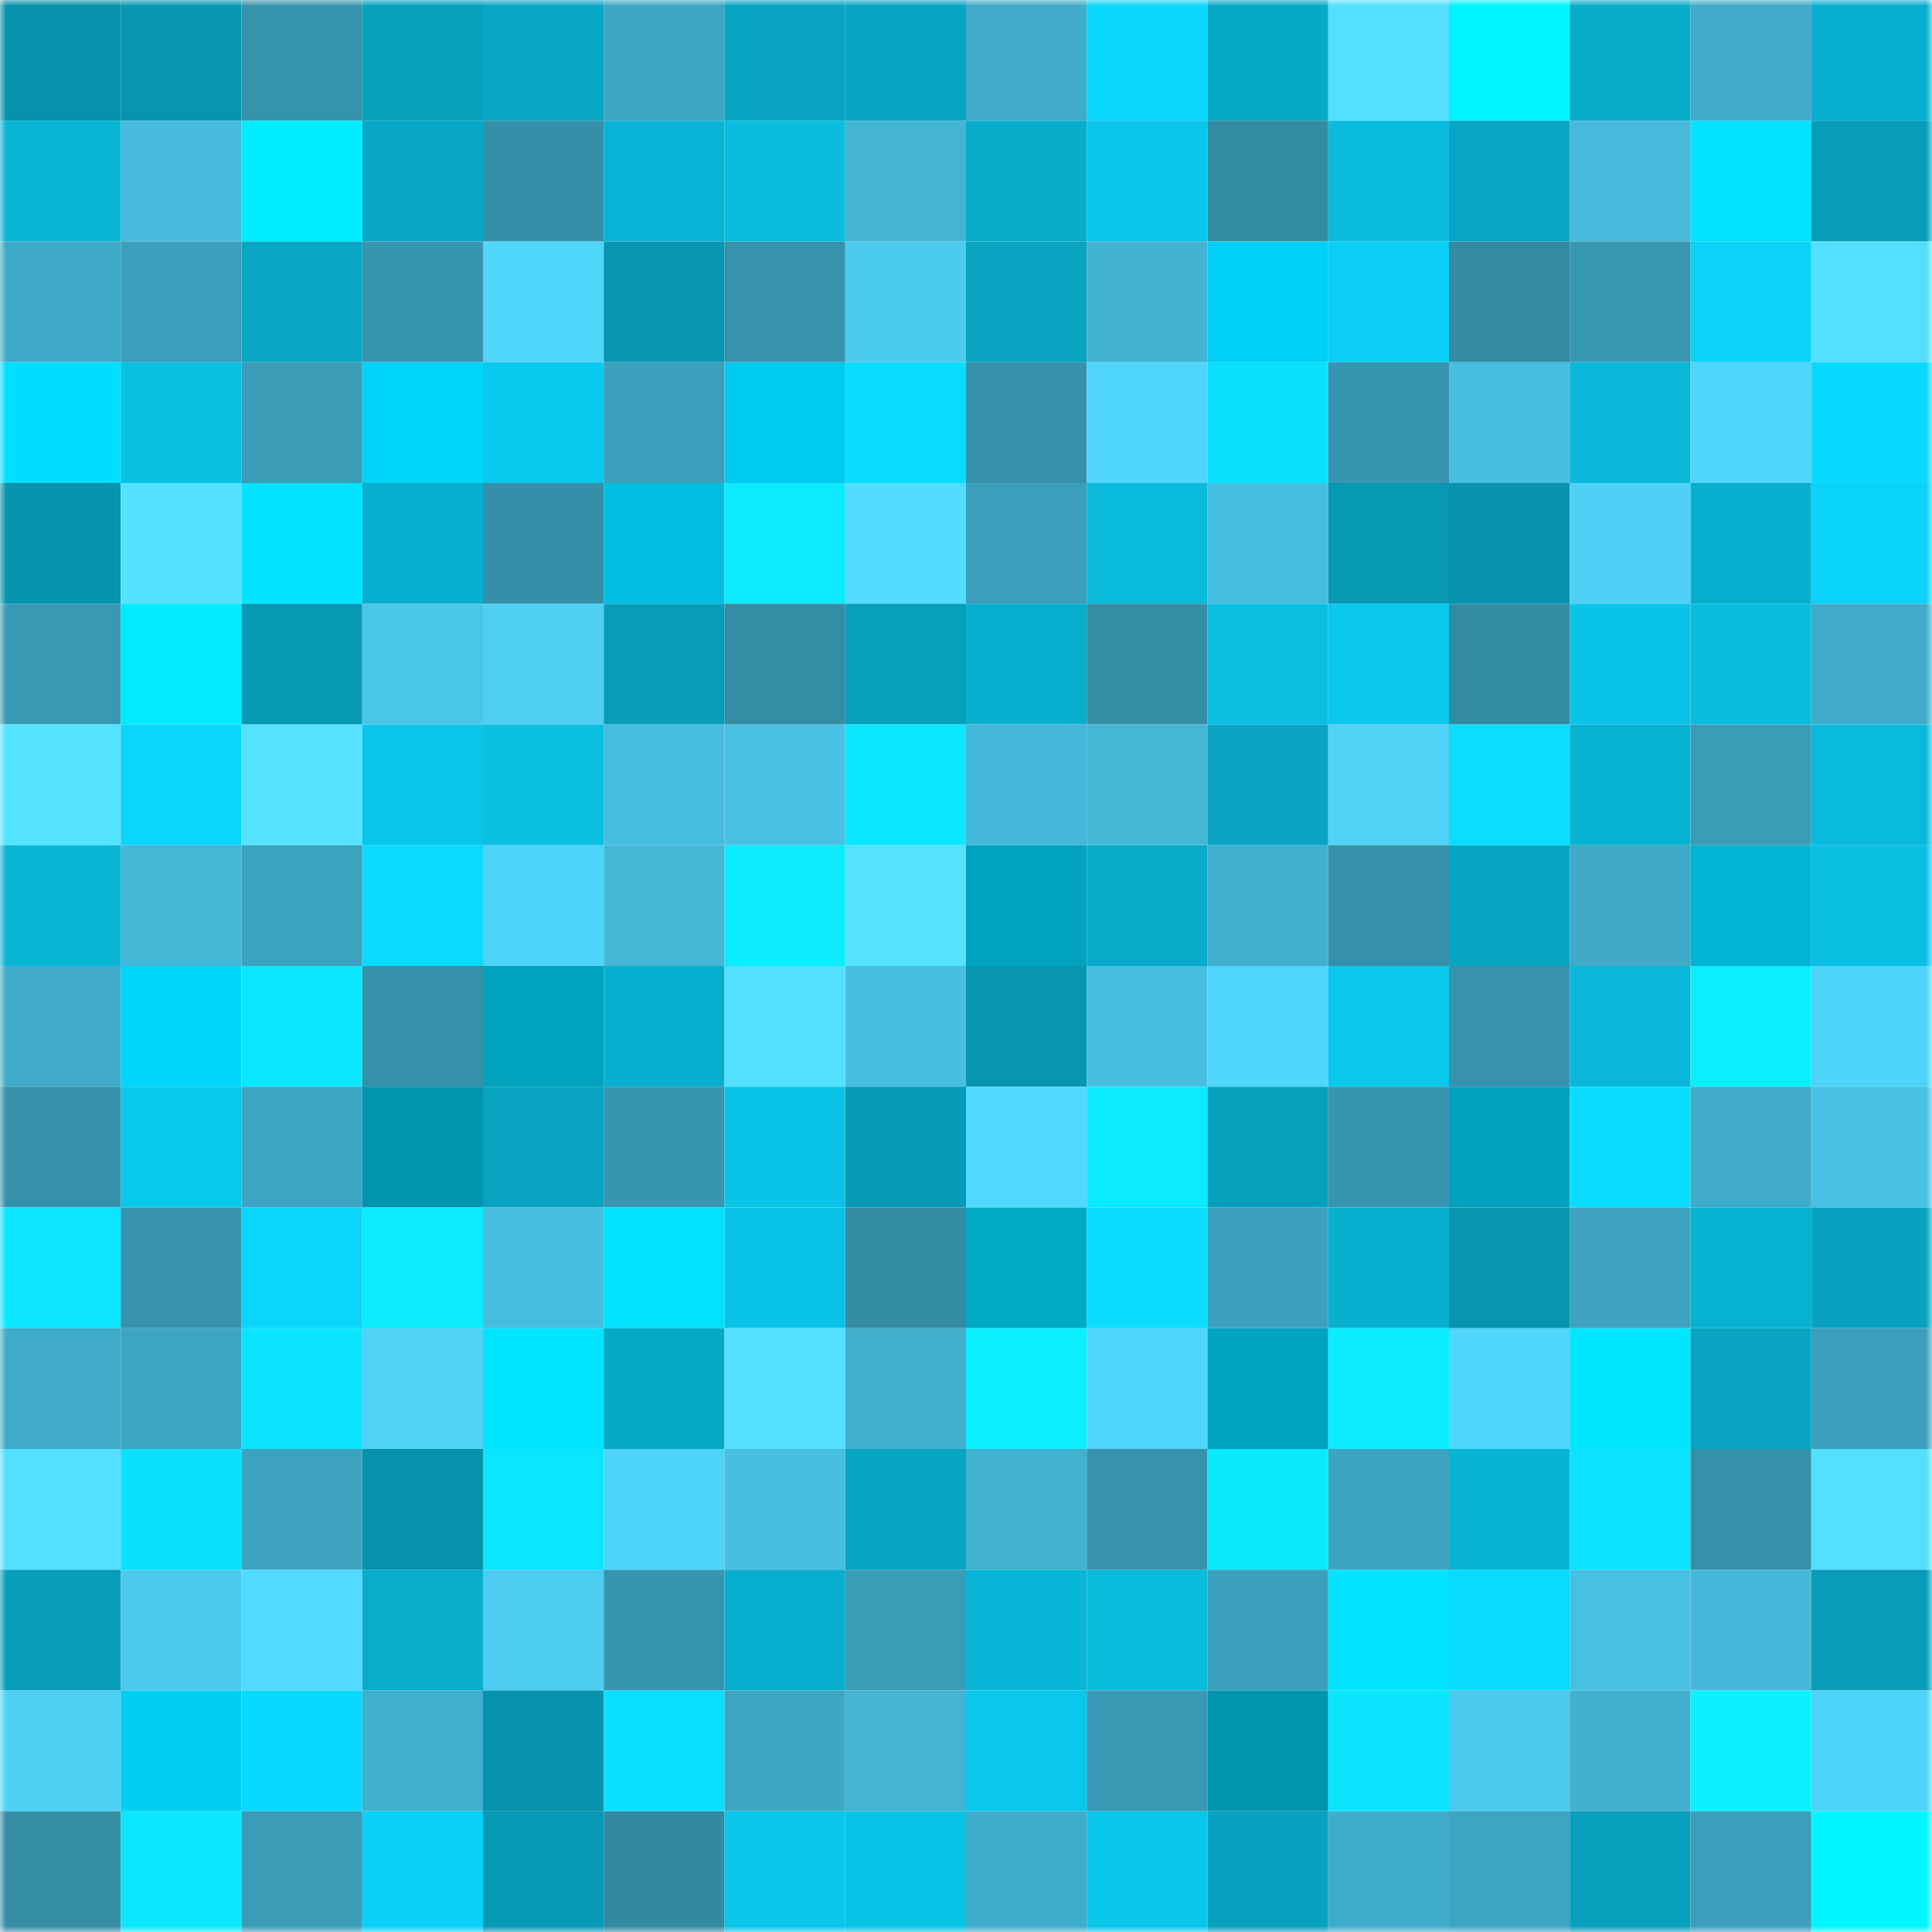 <svg viewBox="0 0 160 160" fill="none" role="img" xmlns="http://www.w3.org/2000/svg" width="240" height="240" name="ens%2Cerasmok.eth"><mask id="507218099" mask-type="alpha" maskUnits="userSpaceOnUse" x="0" y="0" width="160" height="160"><rect width="160" height="160" fill="#FFFFFF"></rect></mask><g mask="url(#507218099)"><rect x="0" y="0" width="10" height="10" fill="#0791ab"></rect><rect x="10" y="0" width="10" height="10" fill="#0795b0"></rect><rect x="20" y="0" width="10" height="10" fill="#3693ac"></rect><rect x="30" y="0" width="10" height="10" fill="#07a1be"></rect><rect x="40" y="0" width="10" height="10" fill="#08a7c6"></rect><rect x="50" y="0" width="10" height="10" fill="#3ea6c3"></rect><rect x="60" y="0" width="10" height="10" fill="#08a4c2"></rect><rect x="70" y="0" width="10" height="10" fill="#08a5c3"></rect><rect x="80" y="0" width="10" height="10" fill="#40abc9"></rect><rect x="90" y="0" width="10" height="10" fill="#0ad5fb"></rect><rect x="100" y="0" width="10" height="10" fill="#08a9c7"></rect><rect x="110" y="0" width="10" height="10" fill="#53e0ff"></rect><rect x="120" y="0" width="10" height="10" fill="#00f4ff"></rect><rect x="130" y="0" width="10" height="10" fill="#08accb"></rect><rect x="140" y="0" width="10" height="10" fill="#40abc9"></rect><rect x="150" y="0" width="10" height="10" fill="#08aece"></rect><rect x="0" y="10" width="10" height="10" fill="#08b5d5"></rect><rect x="10" y="10" width="10" height="10" fill="#46bbdc"></rect><rect x="20" y="10" width="10" height="10" fill="#00ecff"></rect><rect x="30" y="10" width="10" height="10" fill="#08a7c5"></rect><rect x="40" y="10" width="10" height="10" fill="#358fa8"></rect><rect x="50" y="10" width="10" height="10" fill="#08b5d6"></rect><rect x="60" y="10" width="10" height="10" fill="#09bcde"></rect><rect x="70" y="10" width="10" height="10" fill="#43b4d3"></rect><rect x="80" y="10" width="10" height="10" fill="#08accb"></rect><rect x="90" y="10" width="10" height="10" fill="#09c6ea"></rect><rect x="100" y="10" width="10" height="10" fill="#348ba4"></rect><rect x="110" y="10" width="10" height="10" fill="#09bcde"></rect><rect x="120" y="10" width="10" height="10" fill="#08a6c4"></rect><rect x="130" y="10" width="10" height="10" fill="#45badb"></rect><rect x="140" y="10" width="10" height="10" fill="#00e2ff"></rect><rect x="150" y="10" width="10" height="10" fill="#079cb8"></rect><rect x="0" y="20" width="10" height="10" fill="#3faac7"></rect><rect x="10" y="20" width="10" height="10" fill="#3b9fbb"></rect><rect x="20" y="20" width="10" height="10" fill="#08a6c4"></rect><rect x="30" y="20" width="10" height="10" fill="#3895b0"></rect><rect x="40" y="20" width="10" height="10" fill="#50d6fb"></rect><rect x="50" y="20" width="10" height="10" fill="#0797b2"></rect><rect x="60" y="20" width="10" height="10" fill="#3793ad"></rect><rect x="70" y="20" width="10" height="10" fill="#4bcbee"></rect><rect x="80" y="20" width="10" height="10" fill="#08a4c1"></rect><rect x="90" y="20" width="10" height="10" fill="#42b3d2"></rect><rect x="100" y="20" width="10" height="10" fill="#00d0f5"></rect><rect x="110" y="20" width="10" height="10" fill="#0acef3"></rect><rect x="120" y="20" width="10" height="10" fill="#338aa2"></rect><rect x="130" y="20" width="10" height="10" fill="#3898b2"></rect><rect x="140" y="20" width="10" height="10" fill="#0ad2f8"></rect><rect x="150" y="20" width="10" height="10" fill="#53dfff"></rect><rect x="0" y="30" width="10" height="10" fill="#00deff"></rect><rect x="10" y="30" width="10" height="10" fill="#09c0e2"></rect><rect x="20" y="30" width="10" height="10" fill="#3a9cb7"></rect><rect x="30" y="30" width="10" height="10" fill="#00d4f9"></rect><rect x="40" y="30" width="10" height="10" fill="#09c9ee"></rect><rect x="50" y="30" width="10" height="10" fill="#3ca0bc"></rect><rect x="60" y="30" width="10" height="10" fill="#00caed"></rect><rect x="70" y="30" width="10" height="10" fill="#0adcff"></rect><rect x="80" y="30" width="10" height="10" fill="#3692ab"></rect><rect x="90" y="30" width="10" height="10" fill="#4fd5fb"></rect><rect x="100" y="30" width="10" height="10" fill="#0ae1ff"></rect><rect x="110" y="30" width="10" height="10" fill="#3895b0"></rect><rect x="120" y="30" width="10" height="10" fill="#47bfe1"></rect><rect x="130" y="30" width="10" height="10" fill="#09b8d9"></rect><rect x="140" y="30" width="10" height="10" fill="#4fd5fa"></rect><rect x="150" y="30" width="10" height="10" fill="#0ad9ff"></rect><rect x="0" y="40" width="10" height="10" fill="#0794af"></rect><rect x="10" y="40" width="10" height="10" fill="#54e1ff"></rect><rect x="20" y="40" width="10" height="10" fill="#00e4ff"></rect><rect x="30" y="40" width="10" height="10" fill="#08b0d0"></rect><rect x="40" y="40" width="10" height="10" fill="#358fa8"></rect><rect x="50" y="40" width="10" height="10" fill="#00bedf"></rect><rect x="60" y="40" width="10" height="10" fill="#0bebff"></rect><rect x="70" y="40" width="10" height="10" fill="#52dcff"></rect><rect x="80" y="40" width="10" height="10" fill="#3b9fbb"></rect><rect x="90" y="40" width="10" height="10" fill="#09badb"></rect><rect x="100" y="40" width="10" height="10" fill="#46bedf"></rect><rect x="110" y="40" width="10" height="10" fill="#0798b3"></rect><rect x="120" y="40" width="10" height="10" fill="#0793ad"></rect><rect x="130" y="40" width="10" height="10" fill="#4ed1f6"></rect><rect x="140" y="40" width="10" height="10" fill="#08aecd"></rect><rect x="150" y="40" width="10" height="10" fill="#0ad3f9"></rect><rect x="0" y="50" width="10" height="10" fill="#3999b4"></rect><rect x="10" y="50" width="10" height="10" fill="#00ebff"></rect><rect x="20" y="50" width="10" height="10" fill="#0798b4"></rect><rect x="30" y="50" width="10" height="10" fill="#4ac6e9"></rect><rect x="40" y="50" width="10" height="10" fill="#4dcef2"></rect><rect x="50" y="50" width="10" height="10" fill="#079db9"></rect><rect x="60" y="50" width="10" height="10" fill="#348ca5"></rect><rect x="70" y="50" width="10" height="10" fill="#079fbc"></rect><rect x="80" y="50" width="10" height="10" fill="#08aecd"></rect><rect x="90" y="50" width="10" height="10" fill="#358ea6"></rect><rect x="100" y="50" width="10" height="10" fill="#09bee1"></rect><rect x="110" y="50" width="10" height="10" fill="#09c8ec"></rect><rect x="120" y="50" width="10" height="10" fill="#338aa3"></rect><rect x="130" y="50" width="10" height="10" fill="#09c4e8"></rect><rect x="140" y="50" width="10" height="10" fill="#09bddf"></rect><rect x="150" y="50" width="10" height="10" fill="#40abc9"></rect><rect x="0" y="60" width="10" height="10" fill="#55e4ff"></rect><rect x="10" y="60" width="10" height="10" fill="#0ad5fb"></rect><rect x="20" y="60" width="10" height="10" fill="#54e2ff"></rect><rect x="30" y="60" width="10" height="10" fill="#09c5e9"></rect><rect x="40" y="60" width="10" height="10" fill="#09bfe2"></rect><rect x="50" y="60" width="10" height="10" fill="#46bdde"></rect><rect x="60" y="60" width="10" height="10" fill="#48c1e2"></rect><rect x="70" y="60" width="10" height="10" fill="#0be8ff"></rect><rect x="80" y="60" width="10" height="10" fill="#44b8d8"></rect><rect x="90" y="60" width="10" height="10" fill="#44b6d6"></rect><rect x="100" y="60" width="10" height="10" fill="#08a4c2"></rect><rect x="110" y="60" width="10" height="10" fill="#4ed2f6"></rect><rect x="120" y="60" width="10" height="10" fill="#0addff"></rect><rect x="130" y="60" width="10" height="10" fill="#08b2d2"></rect><rect x="140" y="60" width="10" height="10" fill="#3a9db8"></rect><rect x="150" y="60" width="10" height="10" fill="#09badc"></rect><rect x="0" y="70" width="10" height="10" fill="#08b4d4"></rect><rect x="10" y="70" width="10" height="10" fill="#44b6d6"></rect><rect x="20" y="70" width="10" height="10" fill="#3ca3bf"></rect><rect x="30" y="70" width="10" height="10" fill="#0adaff"></rect><rect x="40" y="70" width="10" height="10" fill="#4ed3f8"></rect><rect x="50" y="70" width="10" height="10" fill="#44b7d7"></rect><rect x="60" y="70" width="10" height="10" fill="#0bedff"></rect><rect x="70" y="70" width="10" height="10" fill="#54e2ff"></rect><rect x="80" y="70" width="10" height="10" fill="#00a3bf"></rect><rect x="90" y="70" width="10" height="10" fill="#08aac9"></rect><rect x="100" y="70" width="10" height="10" fill="#41b0ce"></rect><rect x="110" y="70" width="10" height="10" fill="#3590a9"></rect><rect x="120" y="70" width="10" height="10" fill="#08a5c3"></rect><rect x="130" y="70" width="10" height="10" fill="#3fa9c6"></rect><rect x="140" y="70" width="10" height="10" fill="#00b4d3"></rect><rect x="150" y="70" width="10" height="10" fill="#09c0e3"></rect><rect x="0" y="80" width="10" height="10" fill="#40acca"></rect><rect x="10" y="80" width="10" height="10" fill="#00d5fa"></rect><rect x="20" y="80" width="10" height="10" fill="#0be7ff"></rect><rect x="30" y="80" width="10" height="10" fill="#3590a9"></rect><rect x="40" y="80" width="10" height="10" fill="#00a2be"></rect><rect x="50" y="80" width="10" height="10" fill="#08afcf"></rect><rect x="60" y="80" width="10" height="10" fill="#53dfff"></rect><rect x="70" y="80" width="10" height="10" fill="#47bfe0"></rect><rect x="80" y="80" width="10" height="10" fill="#0796b1"></rect><rect x="90" y="80" width="10" height="10" fill="#47bee0"></rect><rect x="100" y="80" width="10" height="10" fill="#4fd5fa"></rect><rect x="110" y="80" width="10" height="10" fill="#09c8ec"></rect><rect x="120" y="80" width="10" height="10" fill="#3793ad"></rect><rect x="130" y="80" width="10" height="10" fill="#09b8d9"></rect><rect x="140" y="80" width="10" height="10" fill="#0beeff"></rect><rect x="150" y="80" width="10" height="10" fill="#4ed3f8"></rect><rect x="0" y="90" width="10" height="10" fill="#3690aa"></rect><rect x="10" y="90" width="10" height="10" fill="#09c9ed"></rect><rect x="20" y="90" width="10" height="10" fill="#3da5c2"></rect><rect x="30" y="90" width="10" height="10" fill="#0094ad"></rect><rect x="40" y="90" width="10" height="10" fill="#08a3c1"></rect><rect x="50" y="90" width="10" height="10" fill="#3795af"></rect><rect x="60" y="90" width="10" height="10" fill="#09c4e7"></rect><rect x="70" y="90" width="10" height="10" fill="#0799b5"></rect><rect x="80" y="90" width="10" height="10" fill="#51d9ff"></rect><rect x="90" y="90" width="10" height="10" fill="#0beaff"></rect><rect x="100" y="90" width="10" height="10" fill="#079fbc"></rect><rect x="110" y="90" width="10" height="10" fill="#3895b0"></rect><rect x="120" y="90" width="10" height="10" fill="#00a1bd"></rect><rect x="130" y="90" width="10" height="10" fill="#0adcff"></rect><rect x="140" y="90" width="10" height="10" fill="#3fabc8"></rect><rect x="150" y="90" width="10" height="10" fill="#48c2e4"></rect><rect x="0" y="100" width="10" height="10" fill="#0be5ff"></rect><rect x="10" y="100" width="10" height="10" fill="#3793ad"></rect><rect x="20" y="100" width="10" height="10" fill="#0ad6fc"></rect><rect x="30" y="100" width="10" height="10" fill="#0becff"></rect><rect x="40" y="100" width="10" height="10" fill="#46bedf"></rect><rect x="50" y="100" width="10" height="10" fill="#00e3ff"></rect><rect x="60" y="100" width="10" height="10" fill="#09c3e6"></rect><rect x="70" y="100" width="10" height="10" fill="#348ba4"></rect><rect x="80" y="100" width="10" height="10" fill="#00aac7"></rect><rect x="90" y="100" width="10" height="10" fill="#0adbff"></rect><rect x="100" y="100" width="10" height="10" fill="#3ca1bd"></rect><rect x="110" y="100" width="10" height="10" fill="#08b0d0"></rect><rect x="120" y="100" width="10" height="10" fill="#0796b1"></rect><rect x="130" y="100" width="10" height="10" fill="#3da3c0"></rect><rect x="140" y="100" width="10" height="10" fill="#08b2d2"></rect><rect x="150" y="100" width="10" height="10" fill="#08a2c0"></rect><rect x="0" y="110" width="10" height="10" fill="#40abc9"></rect><rect x="10" y="110" width="10" height="10" fill="#3da5c1"></rect><rect x="20" y="110" width="10" height="10" fill="#0be4ff"></rect><rect x="30" y="110" width="10" height="10" fill="#4ed2f6"></rect><rect x="40" y="110" width="10" height="10" fill="#00e5ff"></rect><rect x="50" y="110" width="10" height="10" fill="#08a9c8"></rect><rect x="60" y="110" width="10" height="10" fill="#53dfff"></rect><rect x="70" y="110" width="10" height="10" fill="#41aecc"></rect><rect x="80" y="110" width="10" height="10" fill="#0bf0ff"></rect><rect x="90" y="110" width="10" height="10" fill="#4fd5fb"></rect><rect x="100" y="110" width="10" height="10" fill="#00a4c0"></rect><rect x="110" y="110" width="10" height="10" fill="#0becff"></rect><rect x="120" y="110" width="10" height="10" fill="#50d6fb"></rect><rect x="130" y="110" width="10" height="10" fill="#00e6ff"></rect><rect x="140" y="110" width="10" height="10" fill="#08a4c2"></rect><rect x="150" y="110" width="10" height="10" fill="#3b9fbb"></rect><rect x="0" y="120" width="10" height="10" fill="#53dfff"></rect><rect x="10" y="120" width="10" height="10" fill="#0ae1ff"></rect><rect x="20" y="120" width="10" height="10" fill="#3ca2be"></rect><rect x="30" y="120" width="10" height="10" fill="#0792ac"></rect><rect x="40" y="120" width="10" height="10" fill="#0be6ff"></rect><rect x="50" y="120" width="10" height="10" fill="#4fd4f9"></rect><rect x="60" y="120" width="10" height="10" fill="#47bfe0"></rect><rect x="70" y="120" width="10" height="10" fill="#08a5c3"></rect><rect x="80" y="120" width="10" height="10" fill="#42b1d0"></rect><rect x="90" y="120" width="10" height="10" fill="#3793ad"></rect><rect x="100" y="120" width="10" height="10" fill="#0be9ff"></rect><rect x="110" y="120" width="10" height="10" fill="#3da4c0"></rect><rect x="120" y="120" width="10" height="10" fill="#08b2d2"></rect><rect x="130" y="120" width="10" height="10" fill="#0be2ff"></rect><rect x="140" y="120" width="10" height="10" fill="#3690a9"></rect><rect x="150" y="120" width="10" height="10" fill="#53dfff"></rect><rect x="0" y="130" width="10" height="10" fill="#079dba"></rect><rect x="10" y="130" width="10" height="10" fill="#4bcaed"></rect><rect x="20" y="130" width="10" height="10" fill="#51dbff"></rect><rect x="30" y="130" width="10" height="10" fill="#08adcc"></rect><rect x="40" y="130" width="10" height="10" fill="#4cccf0"></rect><rect x="50" y="130" width="10" height="10" fill="#3795af"></rect><rect x="60" y="130" width="10" height="10" fill="#08aecd"></rect><rect x="70" y="130" width="10" height="10" fill="#3a9db8"></rect><rect x="80" y="130" width="10" height="10" fill="#08b6d7"></rect><rect x="90" y="130" width="10" height="10" fill="#09badb"></rect><rect x="100" y="130" width="10" height="10" fill="#3ba0bc"></rect><rect x="110" y="130" width="10" height="10" fill="#00e4ff"></rect><rect x="120" y="130" width="10" height="10" fill="#0adbff"></rect><rect x="130" y="130" width="10" height="10" fill="#47c0e1"></rect><rect x="140" y="130" width="10" height="10" fill="#44b8d8"></rect><rect x="150" y="130" width="10" height="10" fill="#079cb8"></rect><rect x="0" y="140" width="10" height="10" fill="#4ed1f5"></rect><rect x="10" y="140" width="10" height="10" fill="#00cff3"></rect><rect x="20" y="140" width="10" height="10" fill="#0ad9ff"></rect><rect x="30" y="140" width="10" height="10" fill="#41afce"></rect><rect x="40" y="140" width="10" height="10" fill="#0792ac"></rect><rect x="50" y="140" width="10" height="10" fill="#0adfff"></rect><rect x="60" y="140" width="10" height="10" fill="#3ea6c3"></rect><rect x="70" y="140" width="10" height="10" fill="#43b4d3"></rect><rect x="80" y="140" width="10" height="10" fill="#09c8ec"></rect><rect x="90" y="140" width="10" height="10" fill="#3999b4"></rect><rect x="100" y="140" width="10" height="10" fill="#0095af"></rect><rect x="110" y="140" width="10" height="10" fill="#0be3ff"></rect><rect x="120" y="140" width="10" height="10" fill="#4bcaee"></rect><rect x="130" y="140" width="10" height="10" fill="#41afcd"></rect><rect x="140" y="140" width="10" height="10" fill="#0bf1ff"></rect><rect x="150" y="140" width="10" height="10" fill="#4ed3f8"></rect><rect x="0" y="150" width="10" height="10" fill="#358ea6"></rect><rect x="10" y="150" width="10" height="10" fill="#0be7ff"></rect><rect x="20" y="150" width="10" height="10" fill="#3a9cb7"></rect><rect x="30" y="150" width="10" height="10" fill="#0ad1f7"></rect><rect x="40" y="150" width="10" height="10" fill="#0799b5"></rect><rect x="50" y="150" width="10" height="10" fill="#3389a1"></rect><rect x="60" y="150" width="10" height="10" fill="#09c6ea"></rect><rect x="70" y="150" width="10" height="10" fill="#09c3e7"></rect><rect x="80" y="150" width="10" height="10" fill="#40adcc"></rect><rect x="90" y="150" width="10" height="10" fill="#09c6ea"></rect><rect x="100" y="150" width="10" height="10" fill="#08a1bf"></rect><rect x="110" y="150" width="10" height="10" fill="#40accb"></rect><rect x="120" y="150" width="10" height="10" fill="#3da4c1"></rect><rect x="130" y="150" width="10" height="10" fill="#07a0bd"></rect><rect x="140" y="150" width="10" height="10" fill="#3b9fbb"></rect><rect x="150" y="150" width="10" height="10" fill="#00f5ff"></rect></g></svg>